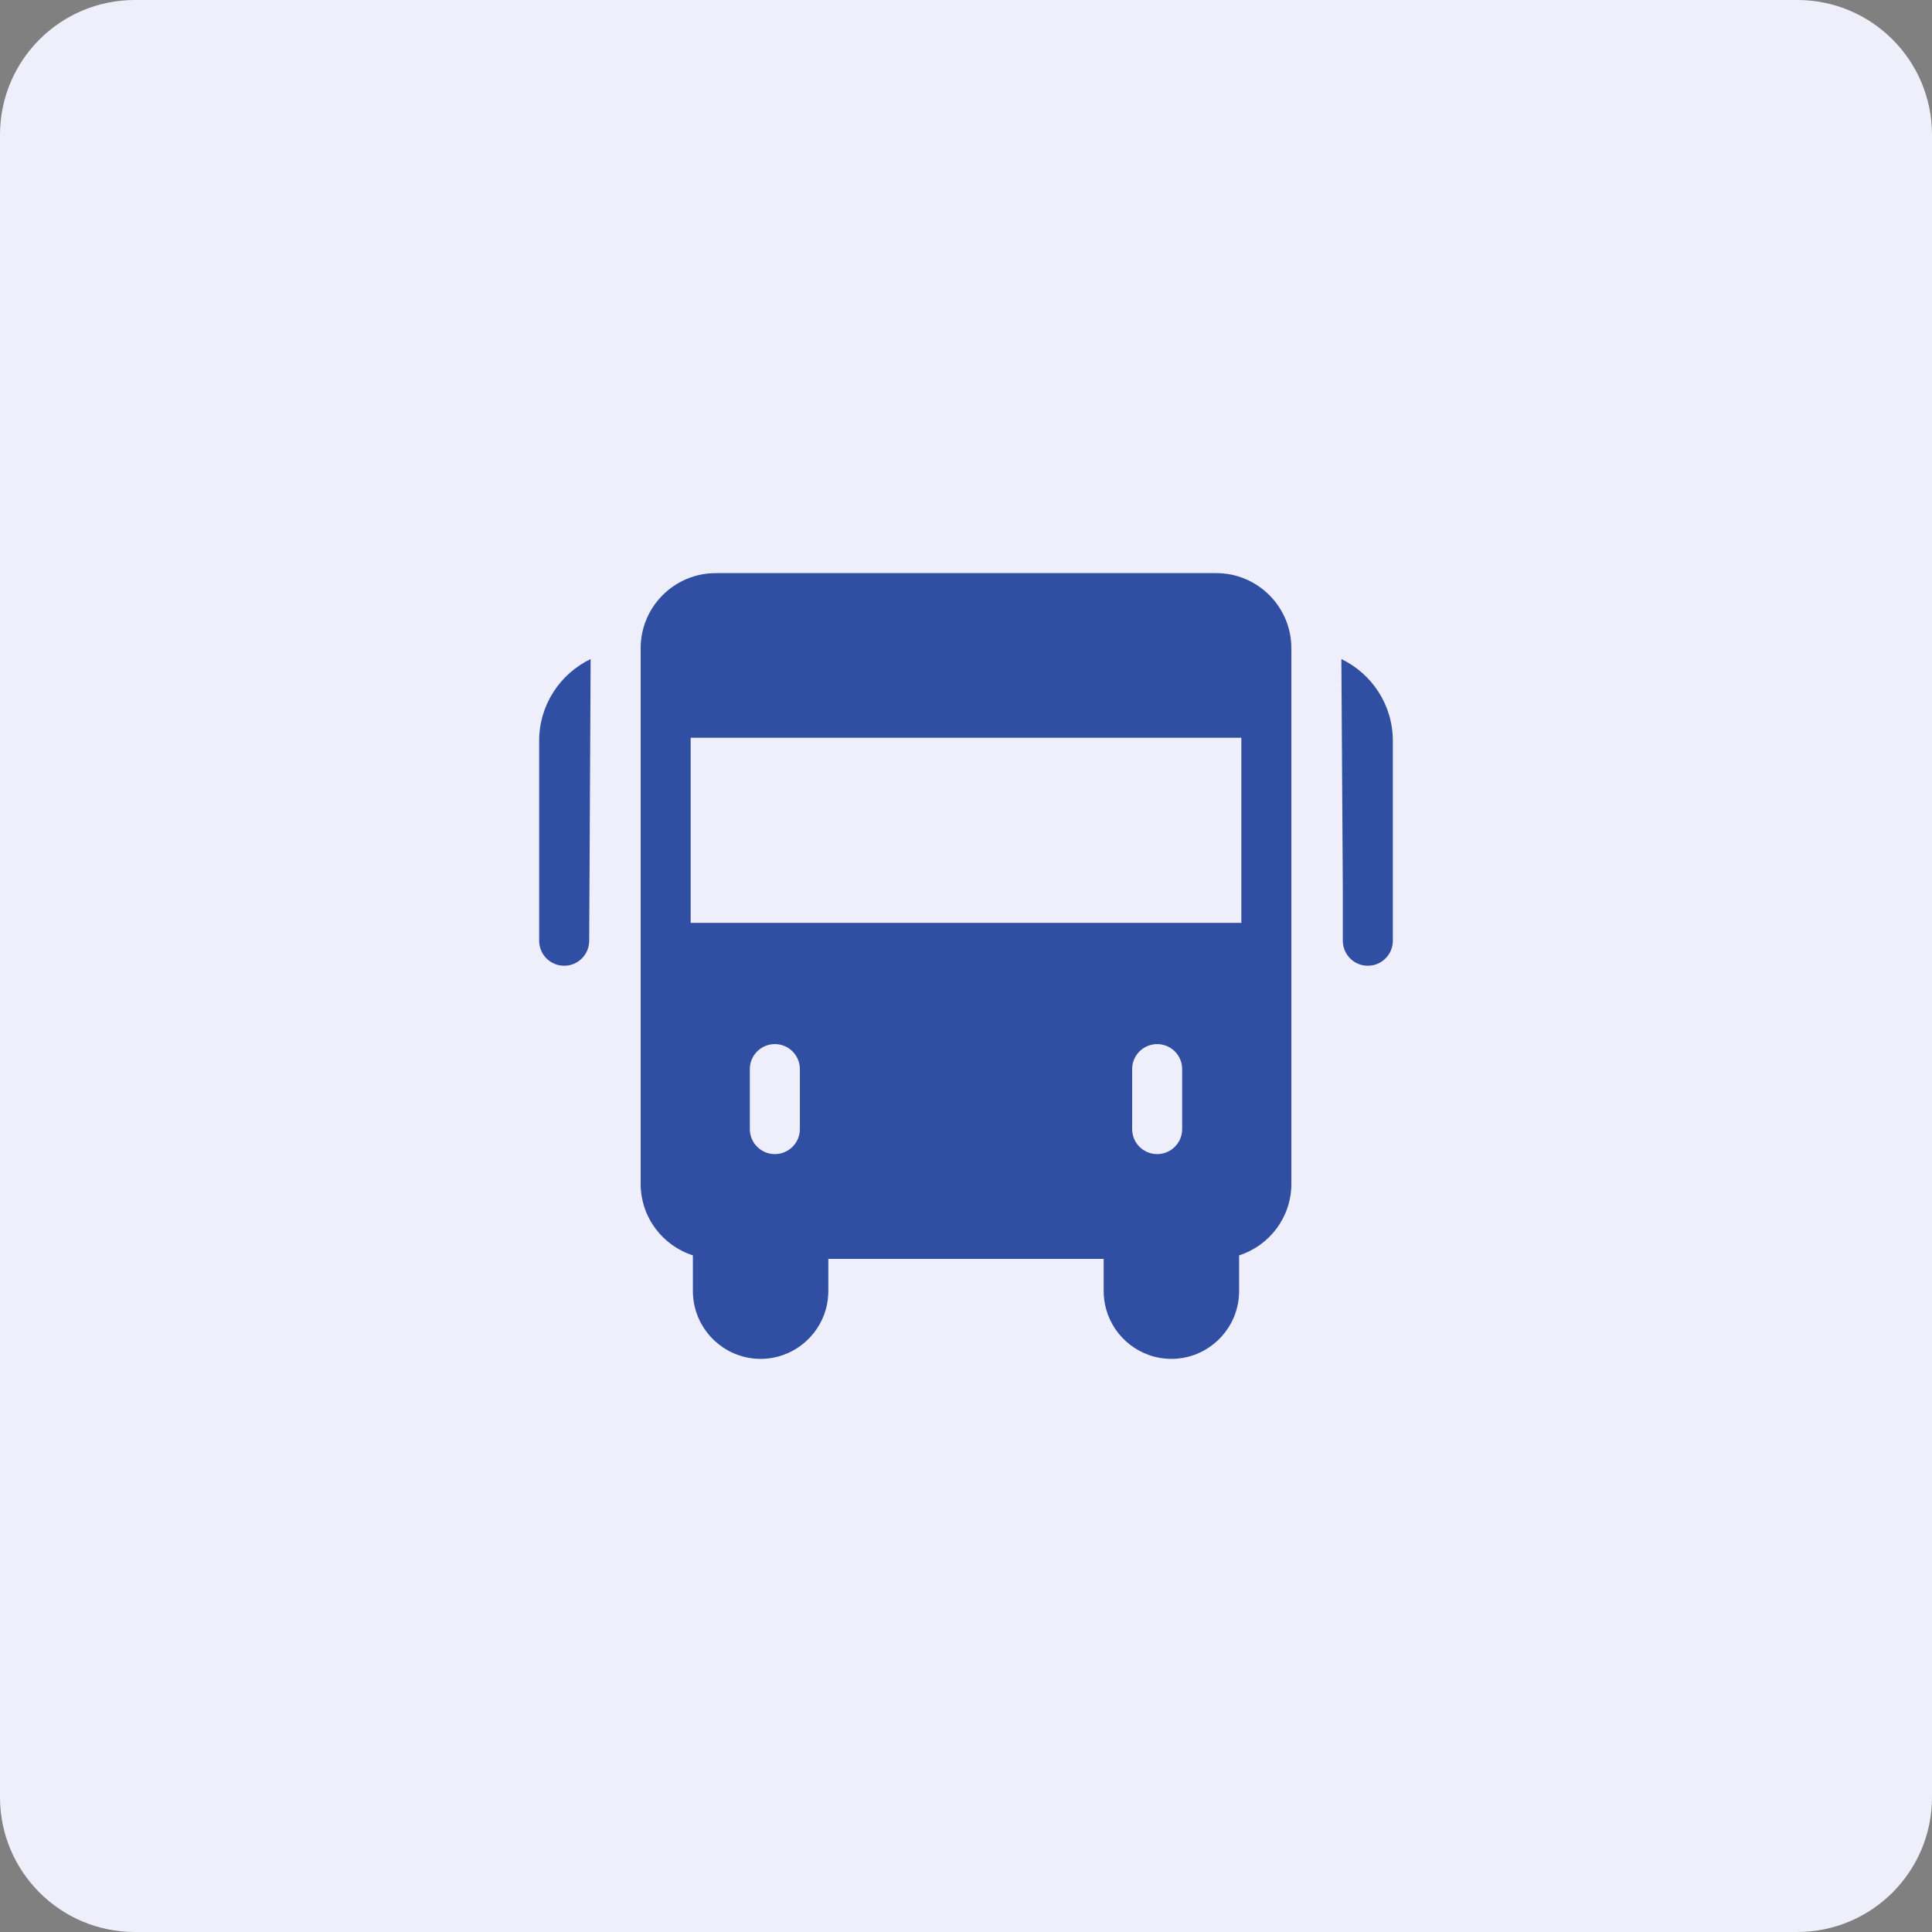 <svg width="86" height="86" viewBox="0 0 86 86" fill="none" xmlns="http://www.w3.org/2000/svg">
<rect x="0" y="0" width="86" height="86" fill="#808080" stroke="none"/>
<path d="M80 0H6C2.686 0 0 2.686 0 6V80C0 83.314 2.686 86 6 86H80C83.314 86 86 83.314 86 80V6C86 2.686 83.314 0 80 0Z" fill="#EFEFFB"/>
<path d="M24 32.973V41.876C24 42.491 24.498 42.989 25.113 42.989C25.728 42.989 26.227 42.491 26.227 41.876L26.291 29.337C24.937 29.988 24 31.373 24 32.973Z" fill="#304FA2"/>
<path d="M59.709 29.337L59.773 39.515V41.876C59.773 42.491 60.272 42.989 60.886 42.989C61.501 42.989 62 42.491 62 41.876V32.973C62 31.373 61.063 29.988 59.709 29.337Z" fill="#304FA2"/>
<path d="M54.143 25.512H31.857C30.016 25.512 28.518 27.011 28.518 28.852V52.698C28.518 54.187 29.496 55.45 30.843 55.88V57.474C30.843 57.719 30.874 57.957 30.929 58.186C31.25 59.505 32.441 60.488 33.858 60.488C35.246 60.488 36.417 59.544 36.766 58.265C36.835 58.012 36.872 57.747 36.872 57.474V56.038H49.128V57.474C49.128 57.747 49.166 58.012 49.235 58.265C49.583 59.544 50.755 60.488 52.143 60.488C53.559 60.488 54.75 59.505 55.071 58.186C55.127 57.957 55.157 57.719 55.157 57.474V55.88H55.157C56.504 55.45 57.483 54.187 57.483 52.698V28.852C57.483 27.011 55.984 25.512 54.143 25.512ZM35.605 50.26C35.605 50.875 35.106 51.373 34.491 51.373C33.877 51.373 33.378 50.875 33.378 50.26V47.59C33.378 46.975 33.877 46.476 34.491 46.476C35.106 46.476 35.605 46.975 35.605 47.59V50.26ZM52.622 50.26C52.622 50.875 52.124 51.373 51.509 51.373C50.894 51.373 50.396 50.875 50.396 50.26V47.59C50.396 46.975 50.894 46.477 51.509 46.477C52.124 46.477 52.622 46.975 52.622 47.59V50.26ZM55.256 41.081H30.744V32.84H55.256V41.081Z" fill="#304FA2"/>
</svg>
